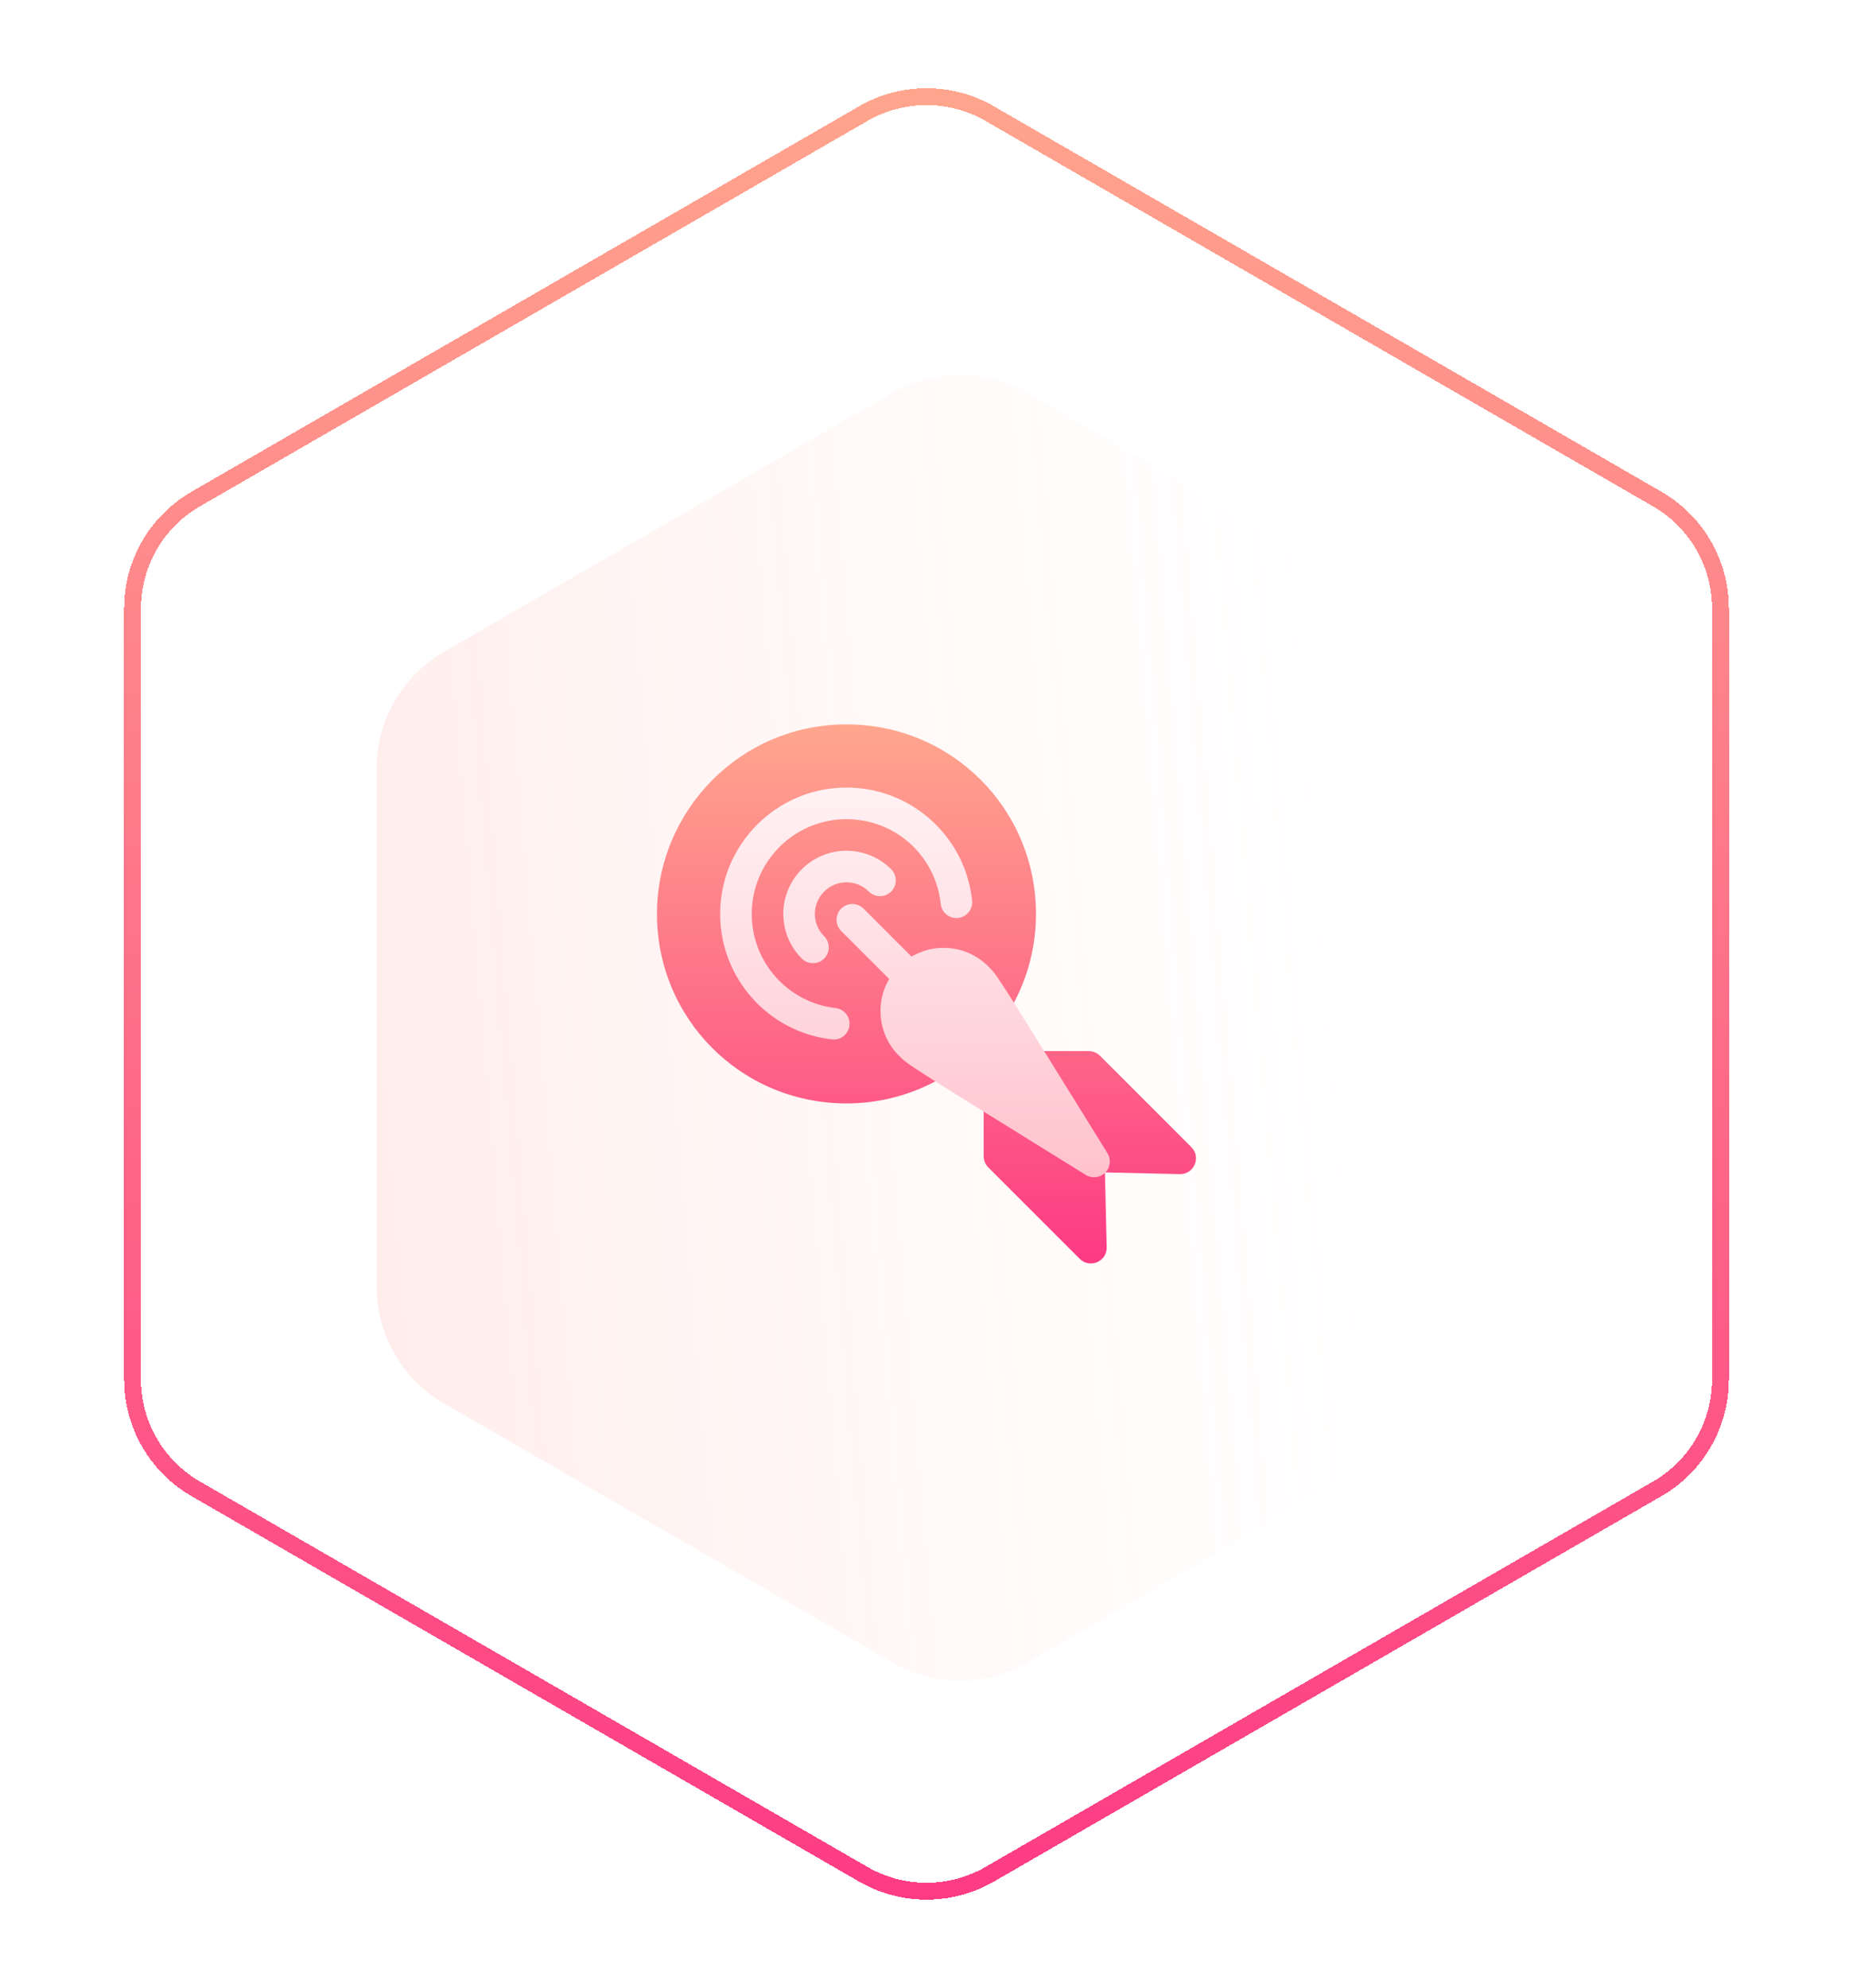 <svg width="110" height="118" viewBox="0 0 110 118" fill="none" xmlns="http://www.w3.org/2000/svg">
<g filter="url(#filter0_dd_4777_75470)">
<path d="M51.25 6.742C53.571 5.403 56.429 5.403 58.75 6.742L98.381 29.624C100.702 30.963 102.131 33.439 102.131 36.119V81.881C102.131 84.561 100.702 87.037 98.381 88.376L58.75 111.258C56.429 112.597 53.571 112.597 51.25 111.258L11.619 88.376C9.298 87.037 7.869 84.561 7.869 81.881V36.119C7.869 33.439 9.298 30.963 11.619 29.624L51.25 6.742Z" stroke="url(#paint0_linear_4777_75470)" shape-rendering="crispEdges"/>
</g>
<g filter="url(#filter1_i_4777_75470)">
<path d="M51 21.309C53.475 19.88 56.525 19.88 59 21.309L85.641 36.691C88.116 38.12 89.641 40.761 89.641 43.619V74.381C89.641 77.239 88.116 79.88 85.641 81.309L59 96.691C56.525 98.12 53.475 98.12 51 96.691L24.359 81.309C21.884 79.88 20.359 77.239 20.359 74.381V43.619C20.359 40.761 21.884 38.12 24.359 36.691L51 21.309Z" fill="url(#paint1_linear_4777_75470)" fill-opacity="0.2"/>
</g>
<g clip-path="url(#clip0_4777_75470)">
<path d="M70.724 68.096L65.296 62.667C65.121 62.492 64.882 62.393 64.633 62.393H59.33C58.812 62.393 58.393 62.812 58.393 63.33V68.633C58.393 68.882 58.492 69.121 58.667 69.296L64.096 74.724C64.69 75.319 65.715 74.887 65.696 74.04L65.593 69.593L70.04 69.696C70.882 69.715 71.322 68.693 70.724 68.096ZM50.25 43C43.939 43 39 48.135 39 54.25C39 60.463 43.968 65.461 50.18 65.499C50.203 65.499 50.226 65.499 50.249 65.499C56.489 65.499 61.537 60.421 61.499 54.18C61.461 47.966 56.461 43 50.25 43Z" fill="url(#paint2_linear_4777_75470)"/>
<path d="M65.744 68.454C59.102 57.747 59.22 57.916 58.667 57.364C57.959 56.656 57.018 56.266 56.016 56.266C55.335 56.266 54.682 56.447 54.111 56.785L51.262 53.936C50.896 53.57 50.302 53.57 49.936 53.936C49.57 54.302 49.57 54.896 49.936 55.262L52.785 58.111C51.938 59.549 52.131 61.434 53.364 62.667C53.915 63.219 53.736 63.096 64.454 69.744C64.823 69.972 65.301 69.916 65.609 69.609C65.916 69.302 65.972 68.824 65.744 68.454ZM49.602 59.838C46.765 59.513 44.625 57.111 44.625 54.25C44.625 51.148 47.148 48.625 50.25 48.625C53.138 48.625 55.543 50.788 55.844 53.656C55.898 54.17 56.358 54.544 56.874 54.49C57.389 54.436 57.762 53.975 57.708 53.46C57.311 49.664 54.1 46.75 50.25 46.75C46.114 46.75 42.75 50.114 42.75 54.25C42.75 58.065 45.604 61.268 49.389 61.701C49.906 61.76 50.368 61.389 50.427 60.876C50.486 60.361 50.117 59.897 49.602 59.838ZM51.575 52.924C51.941 53.29 52.535 53.29 52.901 52.924C53.267 52.558 53.267 51.964 52.901 51.598C51.436 50.133 49.064 50.133 47.598 51.598C46.133 53.064 46.133 55.436 47.598 56.901C47.964 57.267 48.558 57.267 48.924 56.901C49.29 56.535 49.29 55.942 48.924 55.575C48.191 54.843 48.191 53.657 48.924 52.924C49.657 52.191 50.843 52.191 51.575 52.924Z" fill="url(#paint3_linear_4777_75470)"/>
</g>
<defs>
<filter id="filter0_dd_4777_75470" x="2.367" y="0.238" width="105.266" height="117.523" filterUnits="userSpaceOnUse" color-interpolation-filters="sRGB">
<feFlood flood-opacity="0" result="BackgroundImageFix"/>
<feColorMatrix in="SourceAlpha" type="matrix" values="0 0 0 0 0 0 0 0 0 0 0 0 0 0 0 0 0 0 127 0" result="hardAlpha"/>
<feOffset dx="1" dy="1"/>
<feGaussianBlur stdDeviation="2"/>
<feComposite in2="hardAlpha" operator="out"/>
<feColorMatrix type="matrix" values="0 0 0 0 0.992 0 0 0 0 0.227 0 0 0 0 0.518 0 0 0 1 0"/>
<feBlend mode="normal" in2="BackgroundImageFix" result="effect1_dropShadow_4777_75470"/>
<feColorMatrix in="SourceAlpha" type="matrix" values="0 0 0 0 0 0 0 0 0 0 0 0 0 0 0 0 0 0 127 0" result="hardAlpha"/>
<feOffset dx="-1" dy="-1"/>
<feGaussianBlur stdDeviation="2"/>
<feComposite in2="hardAlpha" operator="out"/>
<feColorMatrix type="matrix" values="0 0 0 0 0.992 0 0 0 0 0.227 0 0 0 0 0.518 0 0 0 1 0"/>
<feBlend mode="normal" in2="effect1_dropShadow_4777_75470" result="effect2_dropShadow_4777_75470"/>
<feBlend mode="normal" in="SourceGraphic" in2="effect2_dropShadow_4777_75470" result="shape"/>
</filter>
<filter id="filter1_i_4777_75470" x="20.359" y="20.238" width="71.281" height="79.523" filterUnits="userSpaceOnUse" color-interpolation-filters="sRGB">
<feFlood flood-opacity="0" result="BackgroundImageFix"/>
<feBlend mode="normal" in="SourceGraphic" in2="BackgroundImageFix" result="shape"/>
<feColorMatrix in="SourceAlpha" type="matrix" values="0 0 0 0 0 0 0 0 0 0 0 0 0 0 0 0 0 0 127 0" result="hardAlpha"/>
<feOffset dx="2" dy="2"/>
<feGaussianBlur stdDeviation="2"/>
<feComposite in2="hardAlpha" operator="arithmetic" k2="-1" k3="1"/>
<feColorMatrix type="matrix" values="0 0 0 0 1 0 0 0 0 1 0 0 0 0 1 0 0 0 0.1 0"/>
<feBlend mode="normal" in2="shape" result="effect1_innerShadow_4777_75470"/>
</filter>
<linearGradient id="paint0_linear_4777_75470" x1="55" y1="114" x2="55" y2="4" gradientUnits="userSpaceOnUse">
<stop stop-color="#FD3A84"/>
<stop offset="1" stop-color="#FFA68D"/>
</linearGradient>
<linearGradient id="paint1_linear_4777_75470" x1="15" y1="59" x2="94.437" y2="52.312" gradientUnits="userSpaceOnUse">
<stop stop-color="#FF998C"/>
<stop offset="1" stop-color="white" stop-opacity="0"/>
</linearGradient>
<linearGradient id="paint2_linear_4777_75470" x1="55" y1="75" x2="55" y2="43" gradientUnits="userSpaceOnUse">
<stop stop-color="#FD3A84"/>
<stop offset="1" stop-color="#FFA68D"/>
</linearGradient>
<linearGradient id="paint3_linear_4777_75470" x1="54.317" y1="69.883" x2="54.317" y2="46.75" gradientUnits="userSpaceOnUse">
<stop stop-color="#FFC2CC"/>
<stop offset="1" stop-color="#FFF2F4"/>
</linearGradient>
<clipPath id="clip0_4777_75470">
<rect width="32" height="32" fill="white" transform="translate(39 43)"/>
</clipPath>
</defs>
</svg>
